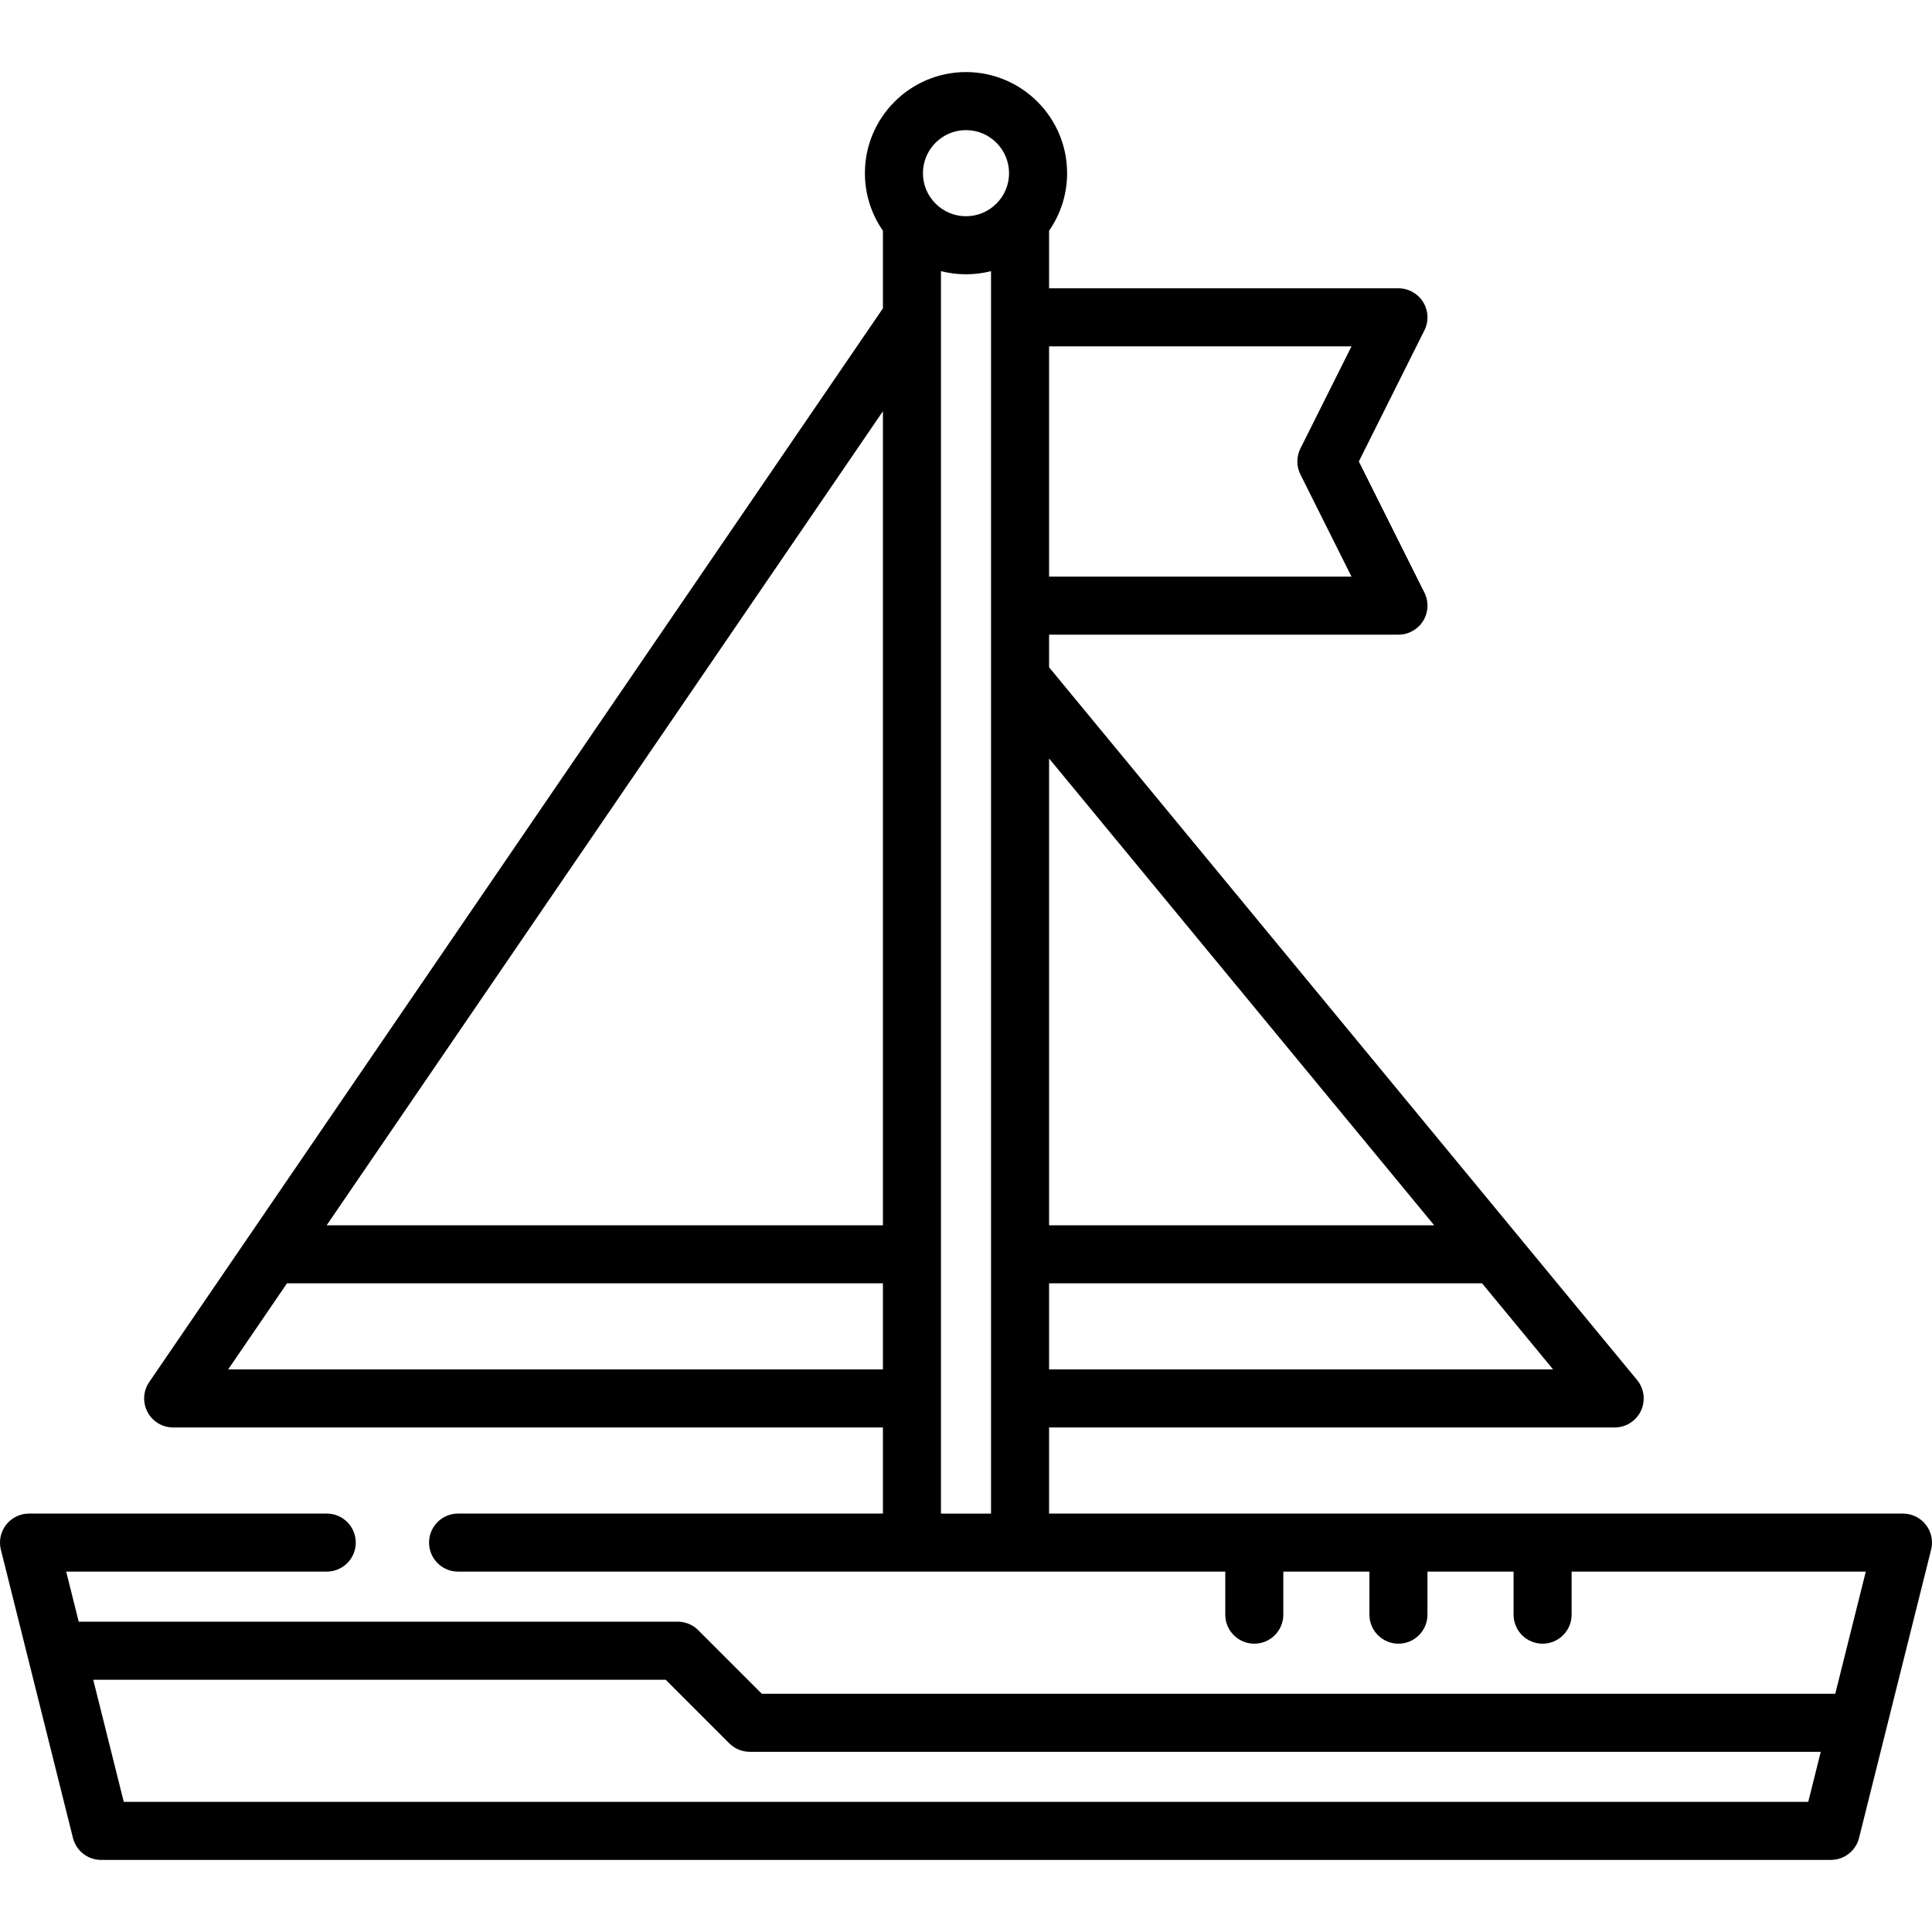 <?xml version="1.0" encoding="iso-8859-1"?>
<!-- Generator: Adobe Illustrator 19.0.0, SVG Export Plug-In . SVG Version: 6.00 Build 0)  -->
<svg version="1.1" id="Capa_1" xmlns="http://www.w3.org/2000/svg" xmlns:xlink="http://www.w3.org/1999/xlink" x="0px" y="0px"
	 viewBox="0 0 512.001 512.001" style="enable-background:new 0 0 512.001 512.001;" xml:space="preserve">
<g>
	<g>
		<path d="M510.372,404.074c-1.457-1.867-3.694-2.959-6.063-2.959H278.018v-22.821l149.889,0.001c2.977,0,5.688-1.719,6.957-4.412
			c1.27-2.694,0.871-5.877-1.024-8.174l-31.464-38.138c-0.032-0.04-0.065-0.079-0.097-0.118l-124.26-150.618v-8.645h92.587
			c2.665,0,5.141-1.38,6.543-3.648c1.402-2.268,1.529-5.1,0.336-7.484l-17.381-34.761l17.381-34.762
			c1.193-2.384,1.066-5.216-0.336-7.484c-1.402-2.267-3.877-3.648-6.543-3.648h-92.587v-14.99c0-0.088-0.002-0.175-0.005-0.263
			c3.013-4.333,4.78-9.593,4.78-15.259c0-14.774-12.019-26.793-26.793-26.793c-14.774,0-26.793,12.019-26.793,26.793
			c0,5.667,1.768,10.928,4.782,15.261c-0.003,0.086-0.005,0.172-0.005,0.259v20.303l-168.3,246.293
			c-0.031,0.043-0.06,0.087-0.09,0.131l-26.051,38.124c-1.609,2.356-1.783,5.406-0.451,7.929s3.95,4.101,6.802,4.101h188.09v22.82
			H121.393c-4.248,0-7.691,3.443-7.691,7.691s3.444,7.691,7.691,7.691h120.202c0.027,0,0.053,0.001,0.079,0.001
			s0.053-0.001,0.079-0.001h28.493c0.027,0,0.053,0.001,0.079,0.001s0.053-0.001,0.079-0.001h54.305v11.409
			c0,4.249,3.444,7.691,7.691,7.691s7.691-3.443,7.691-7.691v-11.409h22.819v11.409c0,4.249,3.444,7.691,7.691,7.691
			s7.691-3.443,7.691-7.691v-11.409h22.819v11.409c0,4.249,3.444,7.691,7.691,7.691c4.248,0,7.691-3.443,7.691-7.691v-11.409h77.961
			l-8.092,32.368H201.885l-16.85-16.848c-1.443-1.442-3.398-2.252-5.438-2.252H20.861l-3.318-13.268h69.046
			c4.248,0,7.691-3.443,7.691-7.691c0-4.249-3.444-7.691-7.691-7.691H7.692c-2.369,0-4.605,1.091-6.063,2.959
			c-1.458,1.867-1.974,4.3-1.399,6.599l7.124,28.494c0.024,0.105,0.05,0.209,0.078,0.313l11.9,47.595
			c0.855,3.424,3.932,5.826,7.462,5.826h458.414c3.529,0,6.605-2.402,7.462-5.826l7.13-28.519c0.025-0.09,0.047-0.182,0.068-0.273
			l11.903-47.609C512.346,408.375,511.829,405.941,510.372,404.074z M278.018,91.787h80.143l-13.537,27.07
			c-1.083,2.166-1.083,4.715,0,6.88l13.536,27.069h-80.142V91.787z M233.983,362.913H60.465l15.592-22.818h157.927V362.913z
			 M233.983,324.713H86.568l147.415-215.73V324.713z M262.634,179.586c0,0.01,0,0.021,0,0.032v221.498h-13.268V84.18
			c0-0.045,0-0.089,0-0.133v-12.19c2.122,0.543,4.344,0.832,6.633,0.832c2.289,0,4.512-0.289,6.635-0.832V179.586z M255.999,57.305
			c-6.292,0-11.41-5.118-11.41-11.411c0-6.292,5.118-11.41,11.41-11.41c6.291,0,11.41,5.118,11.41,11.41
			C267.409,52.187,262.291,57.305,255.999,57.305z M278.018,201.006l102.057,123.706H278.018V201.006z M278.017,340.095
			L278.017,340.095h114.749l18.824,22.818l-133.573-0.001V340.095z M479.203,477.517H32.8l-8.092-32.368h151.704l16.85,16.848
			c1.442,1.442,3.398,2.252,5.438,2.252H482.52L479.203,477.517z"/>
	</g>
</g>
<g>
</g>
<g>
</g>
<g>
</g>
<g>
</g>
<g>
</g>
<g>
</g>
<g>
</g>
<g>
</g>
<g>
</g>
<g>
</g>
<g>
</g>
<g>
</g>
<g>
</g>
<g>
</g>
<g>
</g>
</svg>

